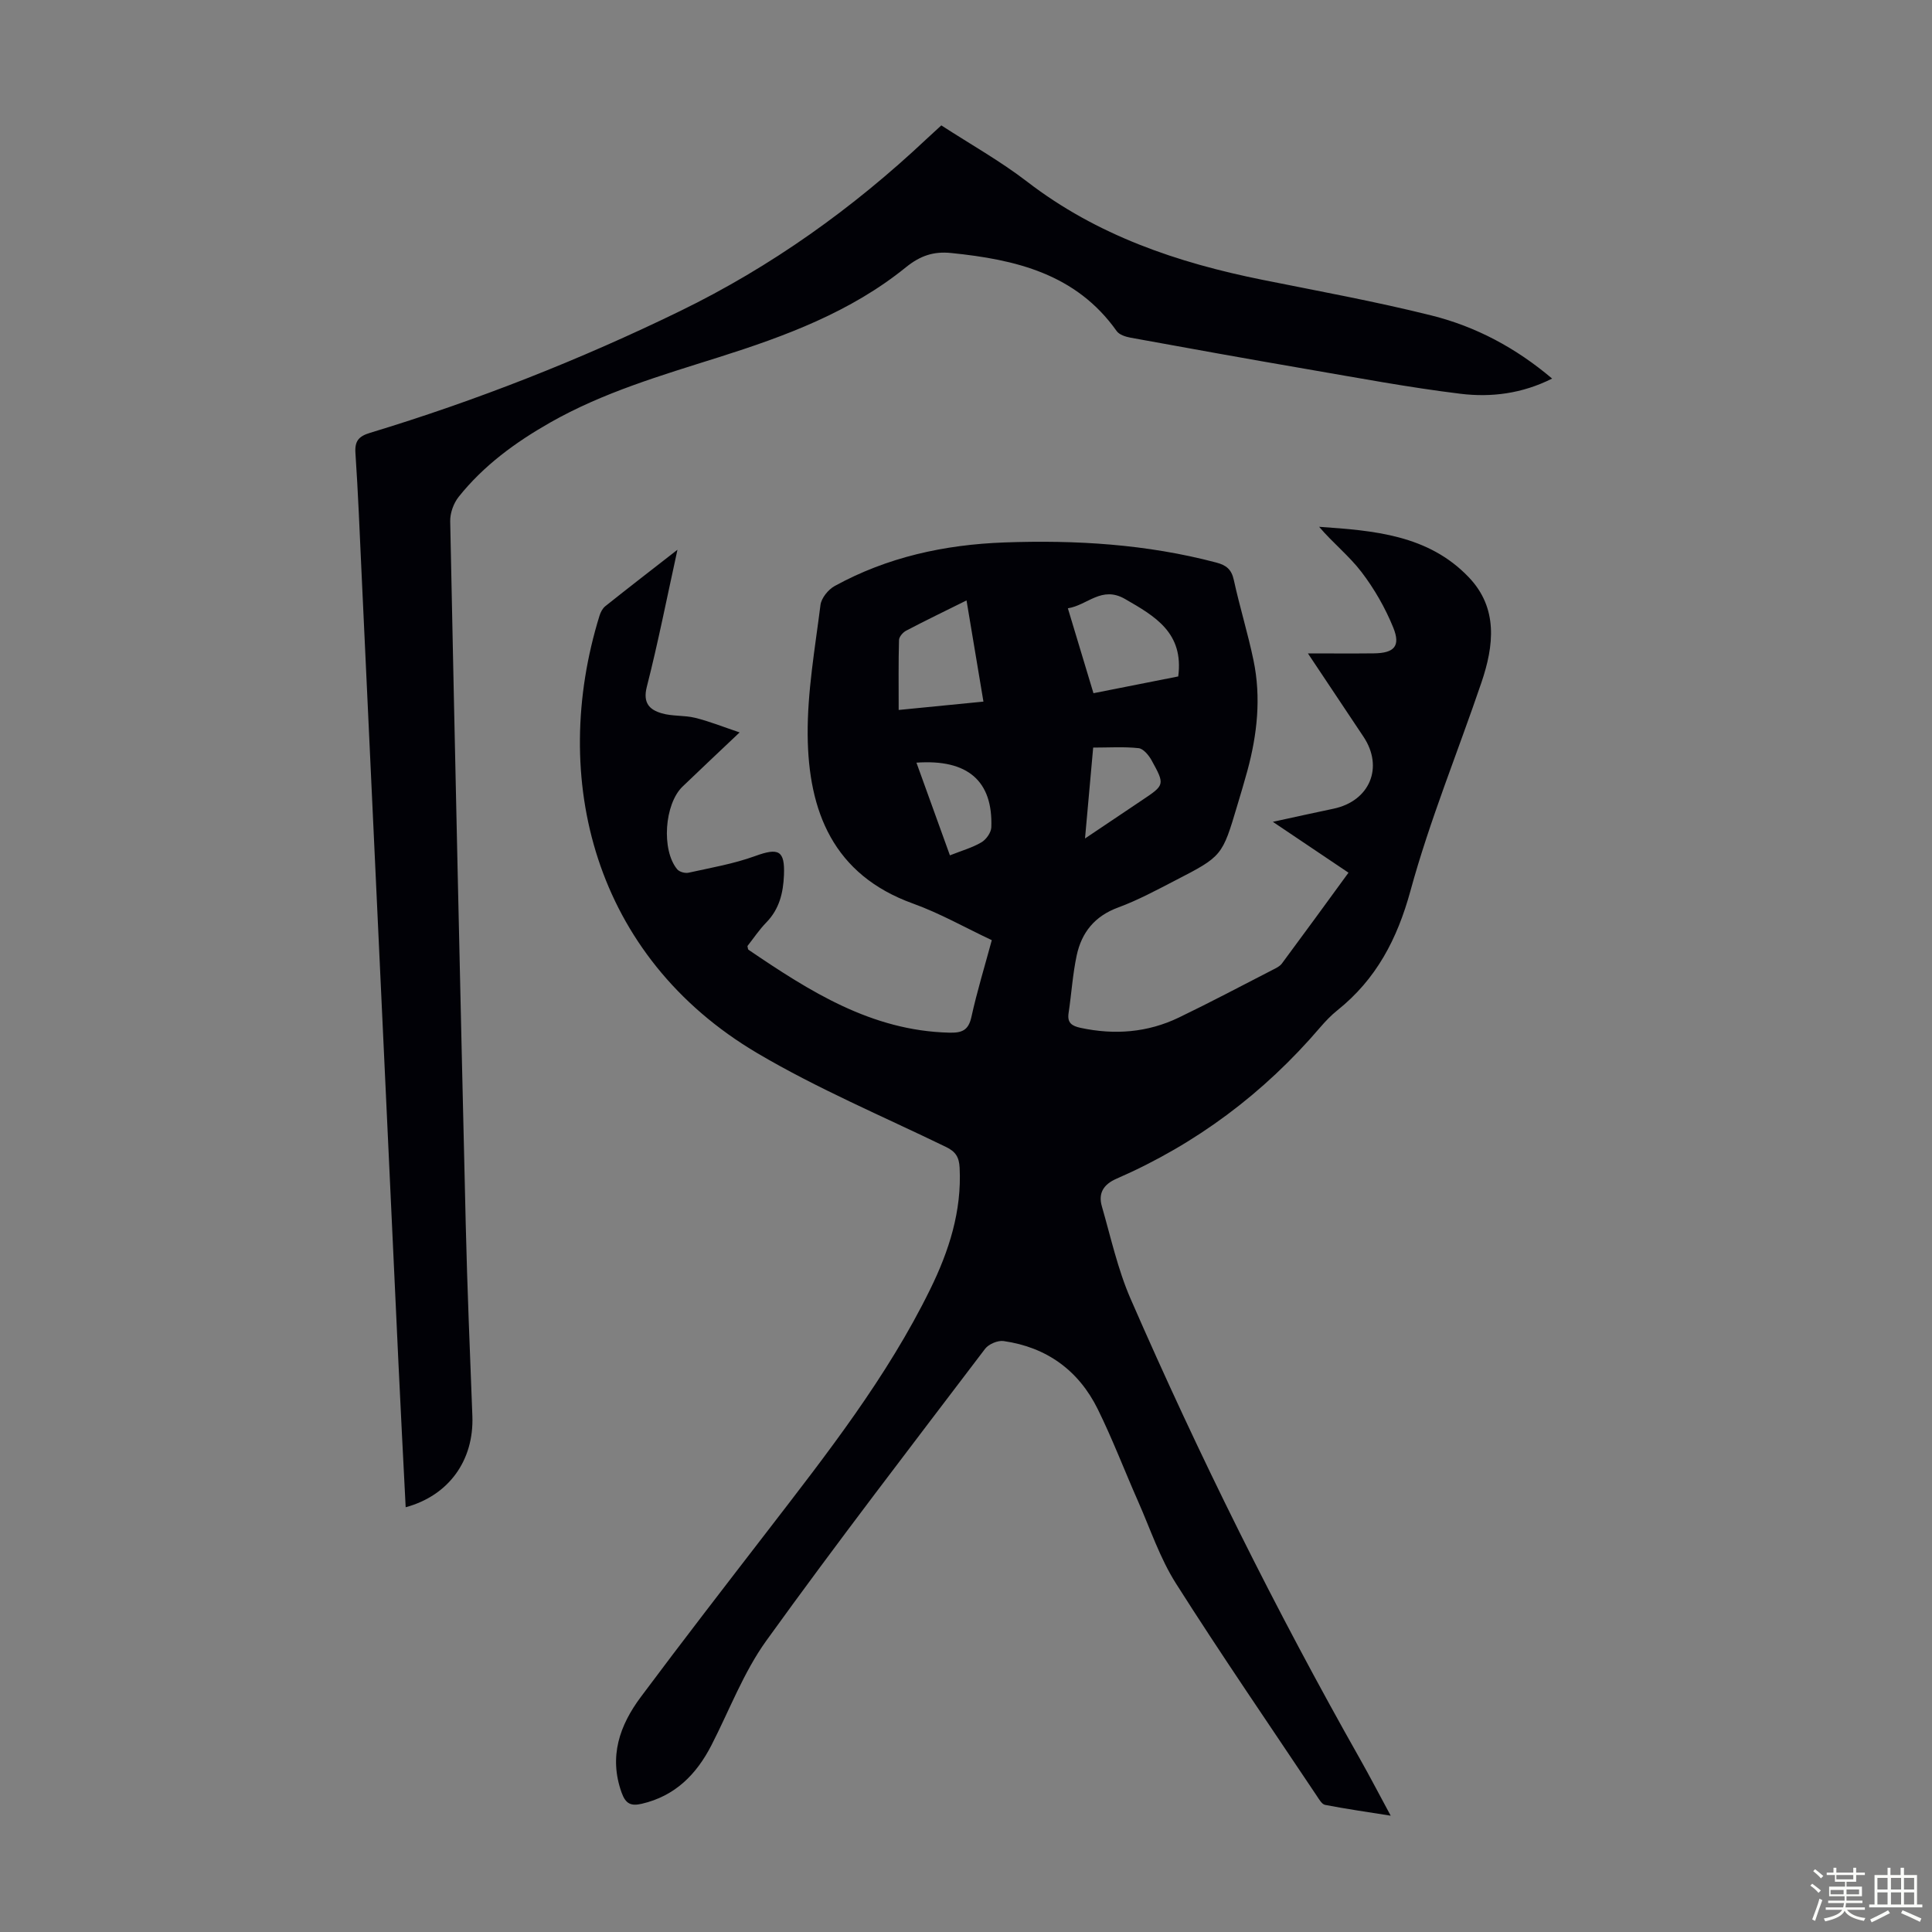 <svg enable-background="new 0 0 400 400" viewBox="0 0 400 400" xmlns="http://www.w3.org/2000/svg"><rect x="0" y="0" width="400" height="400" fill="#808080" stroke="none"/><path d="m374.8 390.4.4-.4c.7.5 1.3 1 1.8 1.4l-.5.5c-.5-.6-1.1-1.1-1.7-1.5zm1 7.3-.6-.3c.5-1.4 1.1-2.8 1.5-4.3.2.1.4.2.6.3-.5 1.3-1 2.8-1.5 4.3zm-.4-10.3.4-.4c.4.3 1 .8 1.7 1.4l-.5.5c-.4-.5-1-1-1.6-1.5zm2.5.3h1.7v-1h.6v1h3.5v-1h.6v1h1.8v.5h-1.8v1.4h-2v1h3.2v2h-3.2v.9h3.3v.5h-3.4c0 .3-.1.6-.1.9h4v.5h-3.7c.7.9 1.9 1.5 3.8 1.7-.1.2-.2.4-.3.6-2.1-.4-3.5-1.1-4-2.1-.4 1-1.8 1.7-4 2.2-.1-.2-.2-.4-.3-.6 2.1-.4 3.4-1 3.8-1.8h-3.4v-.5h3.6c.1-.3.1-.6.2-.9h-3.3v-.5h3.4c0-.3 0-.6 0-.9h-3.2v-2h3.3v-1h-2.1v-1.4h-1.7v-.5zm1.1 3.5v1h2.7c0-.3 0-.4 0-.4 0-.1 0-.2 0-.2 0-.1 0-.2 0-.3h-2.7zm1.2-3v.9h3.5v-.9zm4.7 3h-2.6v.6.4h2.6z" fill="#fbfcfa"/><path d="m393.6 386.7h.6v1.5h2.7v6.1h1.1v.6h-11v-.6h1.1v-6.1h2.7v-1.5h.6v1.5h2.1v-1.5zm-2.7 8.8.4.6c-1.2.6-2.5 1.3-3.8 1.9-.1-.2-.2-.4-.3-.6 1.2-.6 2.5-1.2 3.7-1.9zm-2.2-6.7v2.4h2.1v-2.4zm0 3v2.5h2.1v-2.5zm2.8-3v2.4h2.1v-2.4zm0 3v2.5h2.1v-2.5zm6 6.1c-1.4-.7-2.7-1.3-3.9-1.8l.3-.6c1.5.6 2.7 1.2 3.9 1.7zm-1.2-9.1h-2.1v2.4h2.1zm-2.1 3v2.5h2.1v-2.5z" fill="#fbfcfa"/><g fill="#010106"><path d="m140.26 113.82c-2.22 10.11-4.03 19.32-6.35 28.4-.85 3.35.59 4.73 3.09 5.46 2.21.65 4.68.38 6.93.94 2.9.71 5.7 1.84 9.2 3.02-4.52 4.29-8.19 7.72-11.81 11.21-3.76 3.61-4.42 13.13-1.12 17.12.44.54 1.62.87 2.33.72 4.64-1.03 9.39-1.84 13.83-3.46 4.84-1.76 6.16-1.17 5.95 3.96-.15 3.65-.95 7.03-3.65 9.79-1.47 1.51-2.66 3.3-3.91 4.89.1.36.08.68.22.77 12.65 8.59 25.45 16.76 41.52 17.16 2.63.07 4.01-.43 4.63-3.25 1.15-5.23 2.72-10.36 4.22-15.9-5.45-2.56-10.71-5.56-16.32-7.58-16.53-5.96-21.66-19.12-21.8-34.86-.08-8.98 1.52-17.99 2.65-26.95.18-1.44 1.61-3.2 2.94-3.93 10.9-5.99 22.75-8.57 35.08-9.02 14.82-.54 29.51.35 43.93 4.16 2.08.55 3.15 1.42 3.63 3.61 1.21 5.57 2.91 11.03 4.07 16.61 1.61 7.71.78 15.37-1.27 22.91-.64 2.37-1.36 4.73-2.06 7.08-3.14 10.55-3.12 10.59-12.89 15.62-3.87 2-7.74 4.09-11.81 5.59-4.84 1.78-7.55 5.16-8.57 9.91-.84 3.92-1.08 7.96-1.68 11.93-.32 2.07.7 2.69 2.5 3.08 7.02 1.5 13.84.98 20.31-2.13 6.54-3.15 12.97-6.56 19.43-9.88.69-.35 1.48-.72 1.92-1.31 4.59-6.18 9.12-12.41 13.79-18.81-5.16-3.47-10.05-6.76-15.66-10.53 4.63-1 8.57-1.89 12.53-2.71 7.53-1.57 10.46-8.56 6.24-14.9-3.77-5.65-7.54-11.31-11.51-17.26 4.84 0 9.25.04 13.66-.01 4.21-.05 5.58-1.49 4-5.36-1.65-4.05-3.9-7.99-6.56-11.47-2.55-3.34-5.94-6.03-8.78-9.37 11.27.78 22.58 1.64 30.98 10.44 6.12 6.4 5.21 14.17 2.63 21.78-4.89 14.39-10.7 28.51-14.7 43.14-2.75 10.04-7.09 18.31-15.14 24.75-1.3 1.04-2.48 2.28-3.57 3.55-11.66 13.64-25.68 24.13-42.13 31.3-2.72 1.18-3.84 3.02-3.05 5.73 1.85 6.42 3.29 13.04 5.94 19.13 14.21 32.61 30.04 64.43 47.56 95.39 2.03 3.59 3.92 7.25 6.3 11.64-4.98-.79-9.31-1.41-13.59-2.24-.68-.13-1.26-1.2-1.75-1.92-9.76-14.61-19.71-29.09-29.12-43.92-3.32-5.23-5.32-11.3-7.85-17.02-2.8-6.34-5.27-12.84-8.33-19.05-3.96-8.04-10.59-12.85-19.51-14.12-1.2-.17-3.09.63-3.83 1.61-15.23 20.06-30.6 40.02-45.31 60.45-4.71 6.55-7.63 14.39-11.36 21.65-3.11 6.04-7.52 10.49-14.4 12.09-2.24.52-3.34.03-4.18-2.3-2.69-7.49-.4-13.95 3.98-19.82 8.62-11.56 17.45-22.97 26.25-34.39 12.29-15.96 24.74-31.82 33.67-50.03 3.87-7.89 6.54-16.14 6.08-25.16-.11-2.2-.85-3.34-2.83-4.29-13.07-6.34-26.54-12.03-39.02-19.39-33.98-20.06-43.11-57.03-32.7-90.62.22-.71.63-1.5 1.2-1.95 4.74-3.78 9.51-7.46 14.93-11.68zm86.13 29.7c6.17-1.22 11.93-2.36 17.55-3.47 1.19-9.04-4.8-12.46-11.02-16.04-4.85-2.79-7.74 1.29-11.83 1.93 1.83 6.1 3.5 11.63 5.3 17.58zm-26.28-19.21c-4.53 2.25-8.56 4.19-12.51 6.27-.67.35-1.45 1.26-1.47 1.93-.13 4.67-.07 9.35-.07 14.48 6.02-.59 11.63-1.15 17.55-1.73-1.18-7.1-2.3-13.78-3.5-20.95zm-10.37 33.59c2.37 6.56 4.63 12.81 6.93 19.19 2.44-.97 4.63-1.58 6.53-2.7.98-.57 2-2.02 2.04-3.1.35-9.59-4.87-14.15-15.5-13.39zm34.9 15.7c4.39-2.95 8.08-5.43 11.78-7.91 4.74-3.17 4.8-3.2 1.99-8.3-.58-1.04-1.69-2.38-2.67-2.49-3.03-.33-6.12-.12-9.41-.12-.52 5.7-1.07 11.81-1.69 18.82z"/><path d="m83.99 312.06c-.51-10.08-1.03-19.91-1.49-29.74-2.56-54.68-5.1-109.35-7.66-164.03-.38-8.16-.7-16.33-1.25-24.48-.17-2.5.67-3.48 3.01-4.19 22.07-6.69 43.48-15.13 64.21-25.22 18.85-9.18 35.73-21.24 50.99-35.6.97-.91 1.96-1.8 3.09-2.84 6.02 3.91 12.2 7.37 17.75 11.64 14.48 11.15 31.12 16.79 48.72 20.33 11.71 2.36 23.49 4.5 35.07 7.4 9.15 2.29 17.44 6.71 24.92 13.05-6.22 3.13-12.62 3.92-18.94 3.15-10.74-1.31-21.39-3.32-32.06-5.15-12.12-2.08-24.21-4.27-36.3-6.47-1.01-.19-2.31-.6-2.85-1.36-8.41-11.87-20.94-14.82-34.3-16.17-3.64-.37-6.39.57-9.36 2.97-11.4 9.24-24.96 14.26-38.75 18.62-11.94 3.77-23.96 7.29-34.93 13.54-7.15 4.07-13.74 8.88-18.9 15.36-1.06 1.33-1.79 3.37-1.75 5.07.99 48.57 2.07 97.13 3.22 145.7.31 13.19.87 26.37 1.37 39.55.34 9.14-4.85 16.44-13.81 18.87z"/></g></svg>